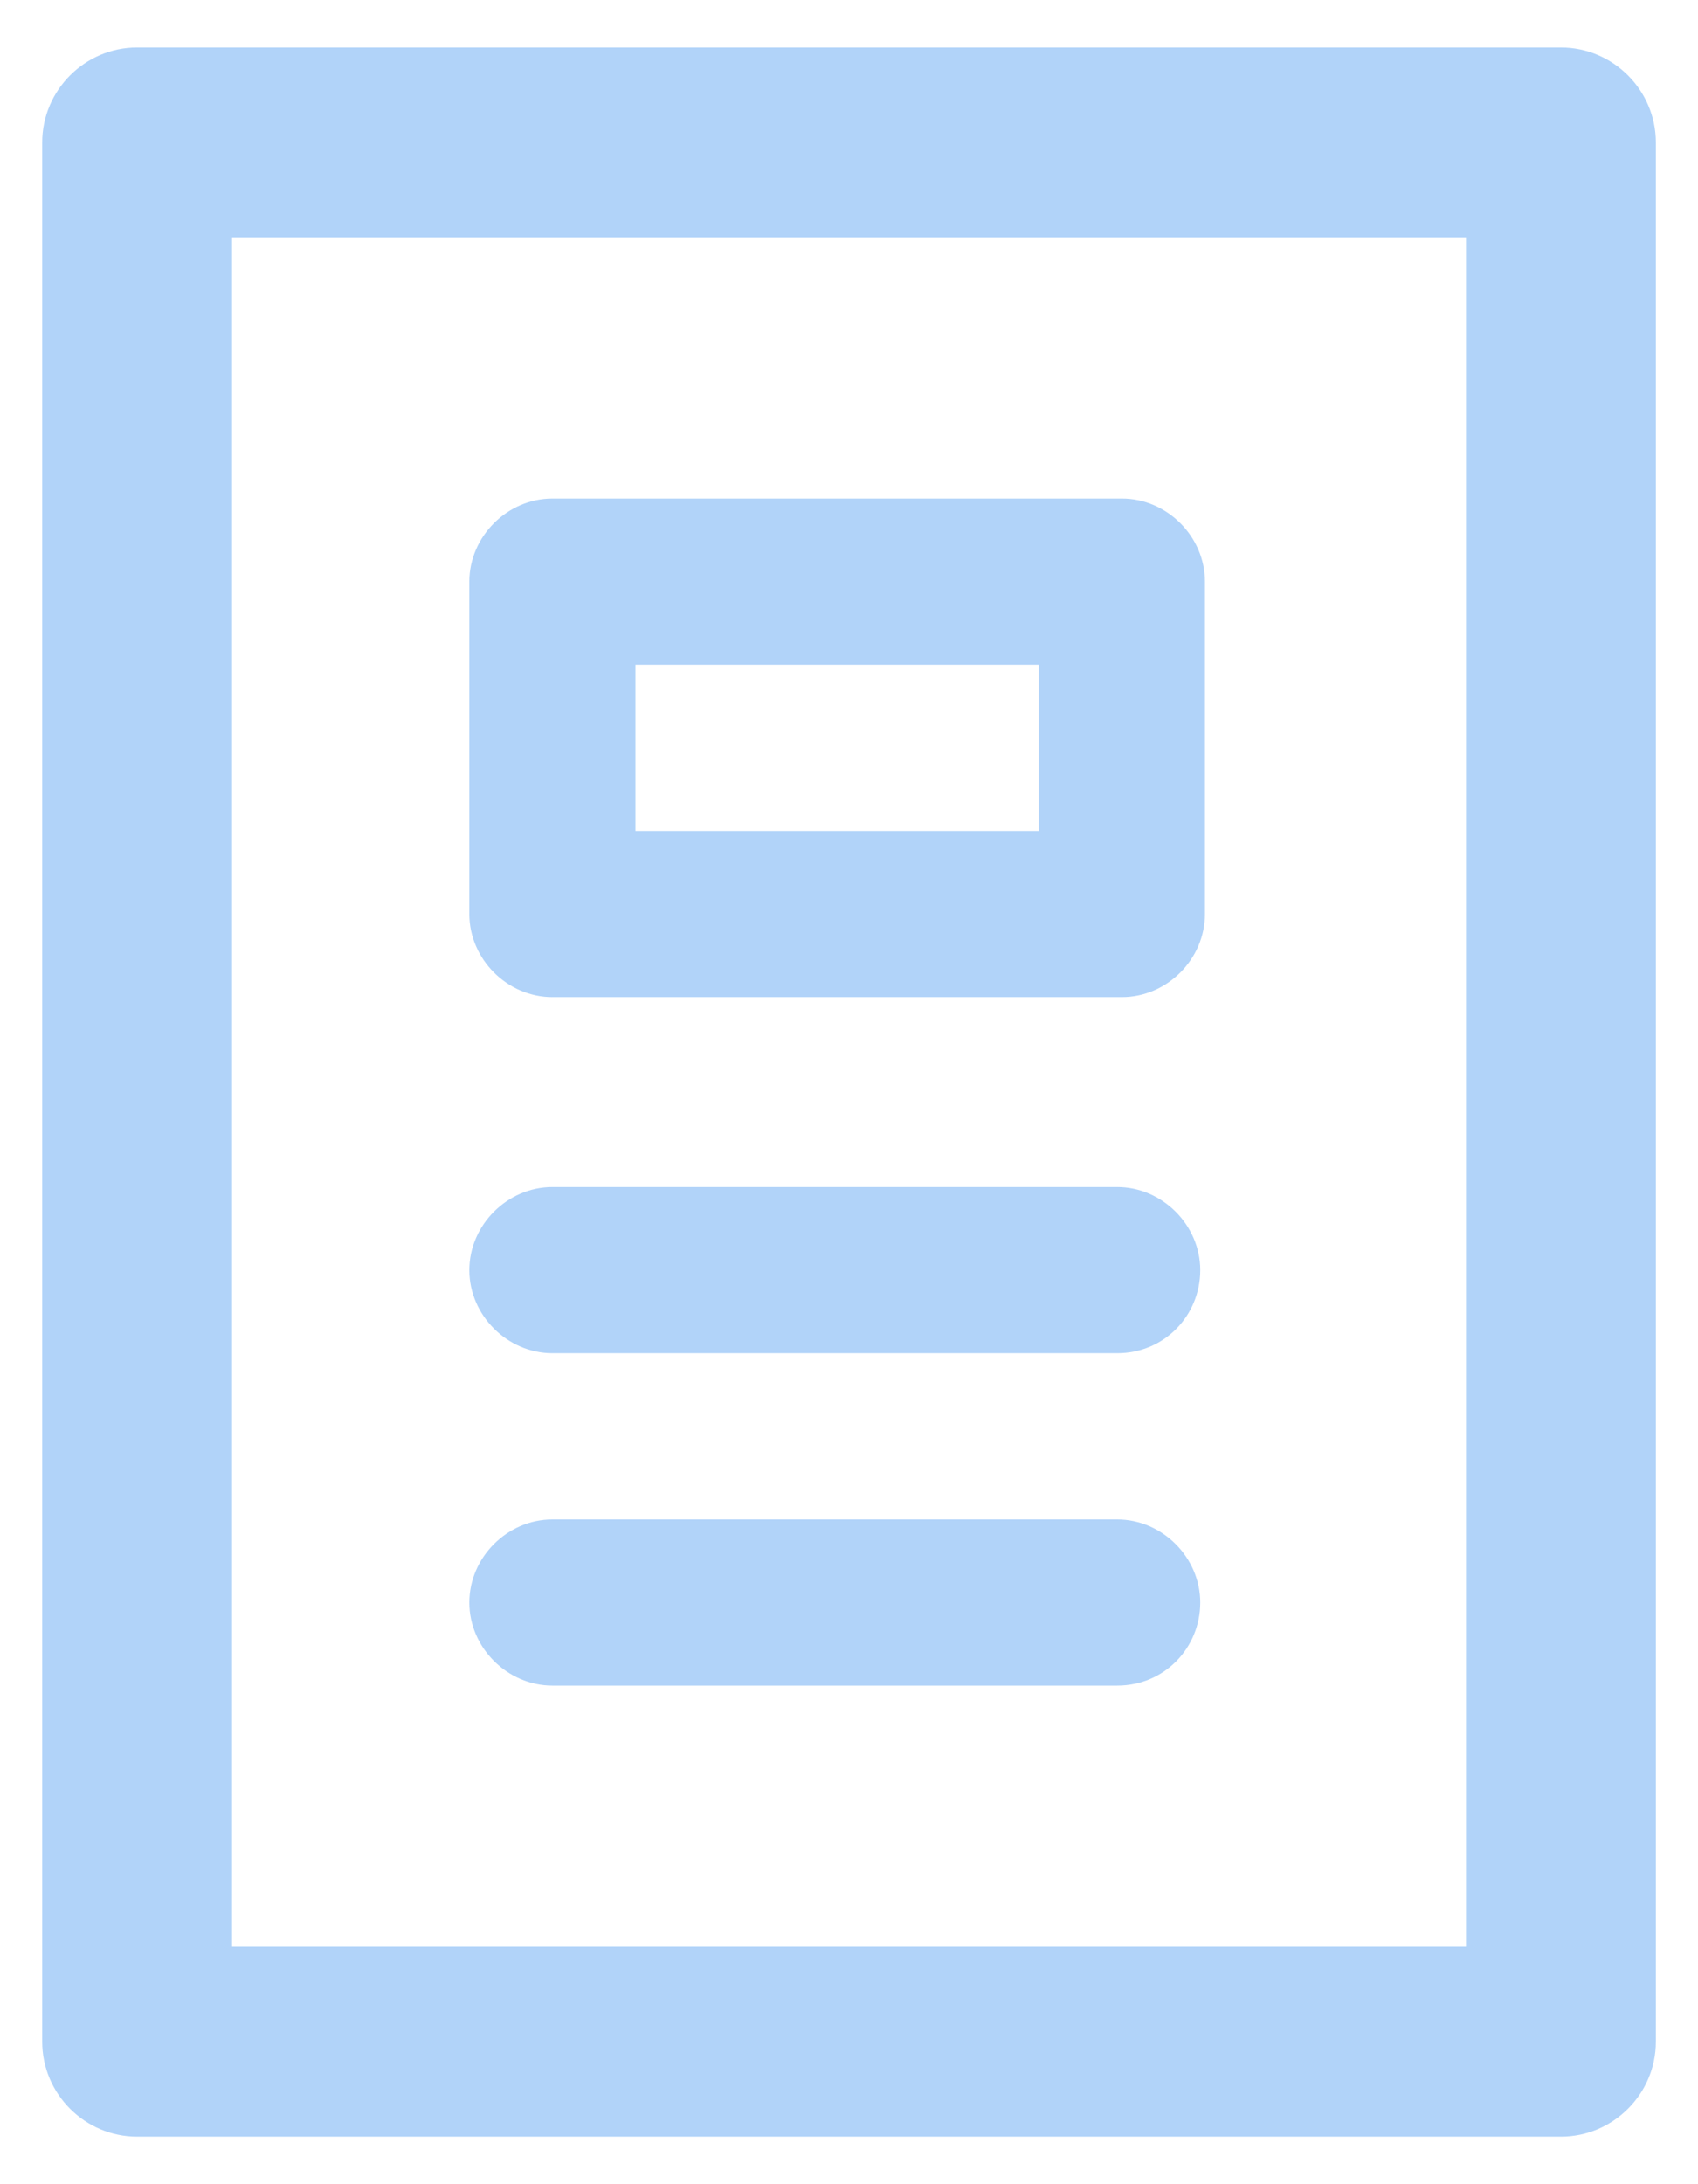 <?xml version="1.0" encoding="UTF-8"?>
<svg width="35px" height="45px" viewBox="0 0 35 45" version="1.1" xmlns="http://www.w3.org/2000/svg" xmlns:xlink="http://www.w3.org/1999/xlink">
    <title>9D1A572E-342A-40B6-8B8B-82934F6E295E</title>
    <g id="CB-profil" stroke="none" stroke-width="1" fill="none" fill-rule="evenodd" opacity="0.8">
        <g id="CB-profil-Copy-5" transform="translate(-1112, -1973)" fill="#9DC8F7">
            <g id="Group" transform="translate(237, 1973)">
                <g id="Group-5" transform="translate(750, 0)">
                    <g id="Dripicons/document-Copy-3" transform="translate(125.87, 0.978)">
                        <path d="M31.304,0 L1.957,0 C0.88,0 0,0.88 0,1.957 L0,41.087 C0,42.163 0.88,43.043 1.957,43.043 L31.304,43.043 C32.38,43.043 33.261,42.163 33.261,41.087 L33.261,1.957 C33.261,0.88 32.38,0 31.304,0 Z M29.348,39.13 L3.913,39.13 L3.913,3.913 L29.348,3.913 L29.348,39.13 Z M8.804,32.038 C8.804,31.109 9.587,30.326 10.516,30.326 L22.158,30.326 C23.087,30.326 23.87,31.109 23.87,32.038 C23.87,32.967 23.136,33.75 22.158,33.75 L10.516,33.75 C9.587,33.75 8.804,32.967 8.804,32.038 Z M8.804,25.19 C8.804,24.261 9.587,23.478 10.516,23.478 L22.158,23.478 C23.087,23.478 23.87,24.261 23.87,25.19 C23.87,26.12 23.136,26.902 22.158,26.902 L10.516,26.902 C9.587,26.902 8.804,26.12 8.804,25.19 Z M23.967,11.005 C23.967,10.076 23.185,9.293 22.255,9.293 L10.516,9.293 C9.587,9.293 8.804,10.076 8.804,11.005 L8.804,17.853 C8.804,18.783 9.587,19.565 10.516,19.565 L22.255,19.565 C23.185,19.565 23.967,18.783 23.967,17.853 L23.967,11.005 Z M12.228,12.717 L20.543,12.717 L20.543,16.141 L12.228,16.141 L12.228,12.717 Z" id="article"></path>
                    </g>
                </g>
            </g>
        </g>
    </g>
</svg>